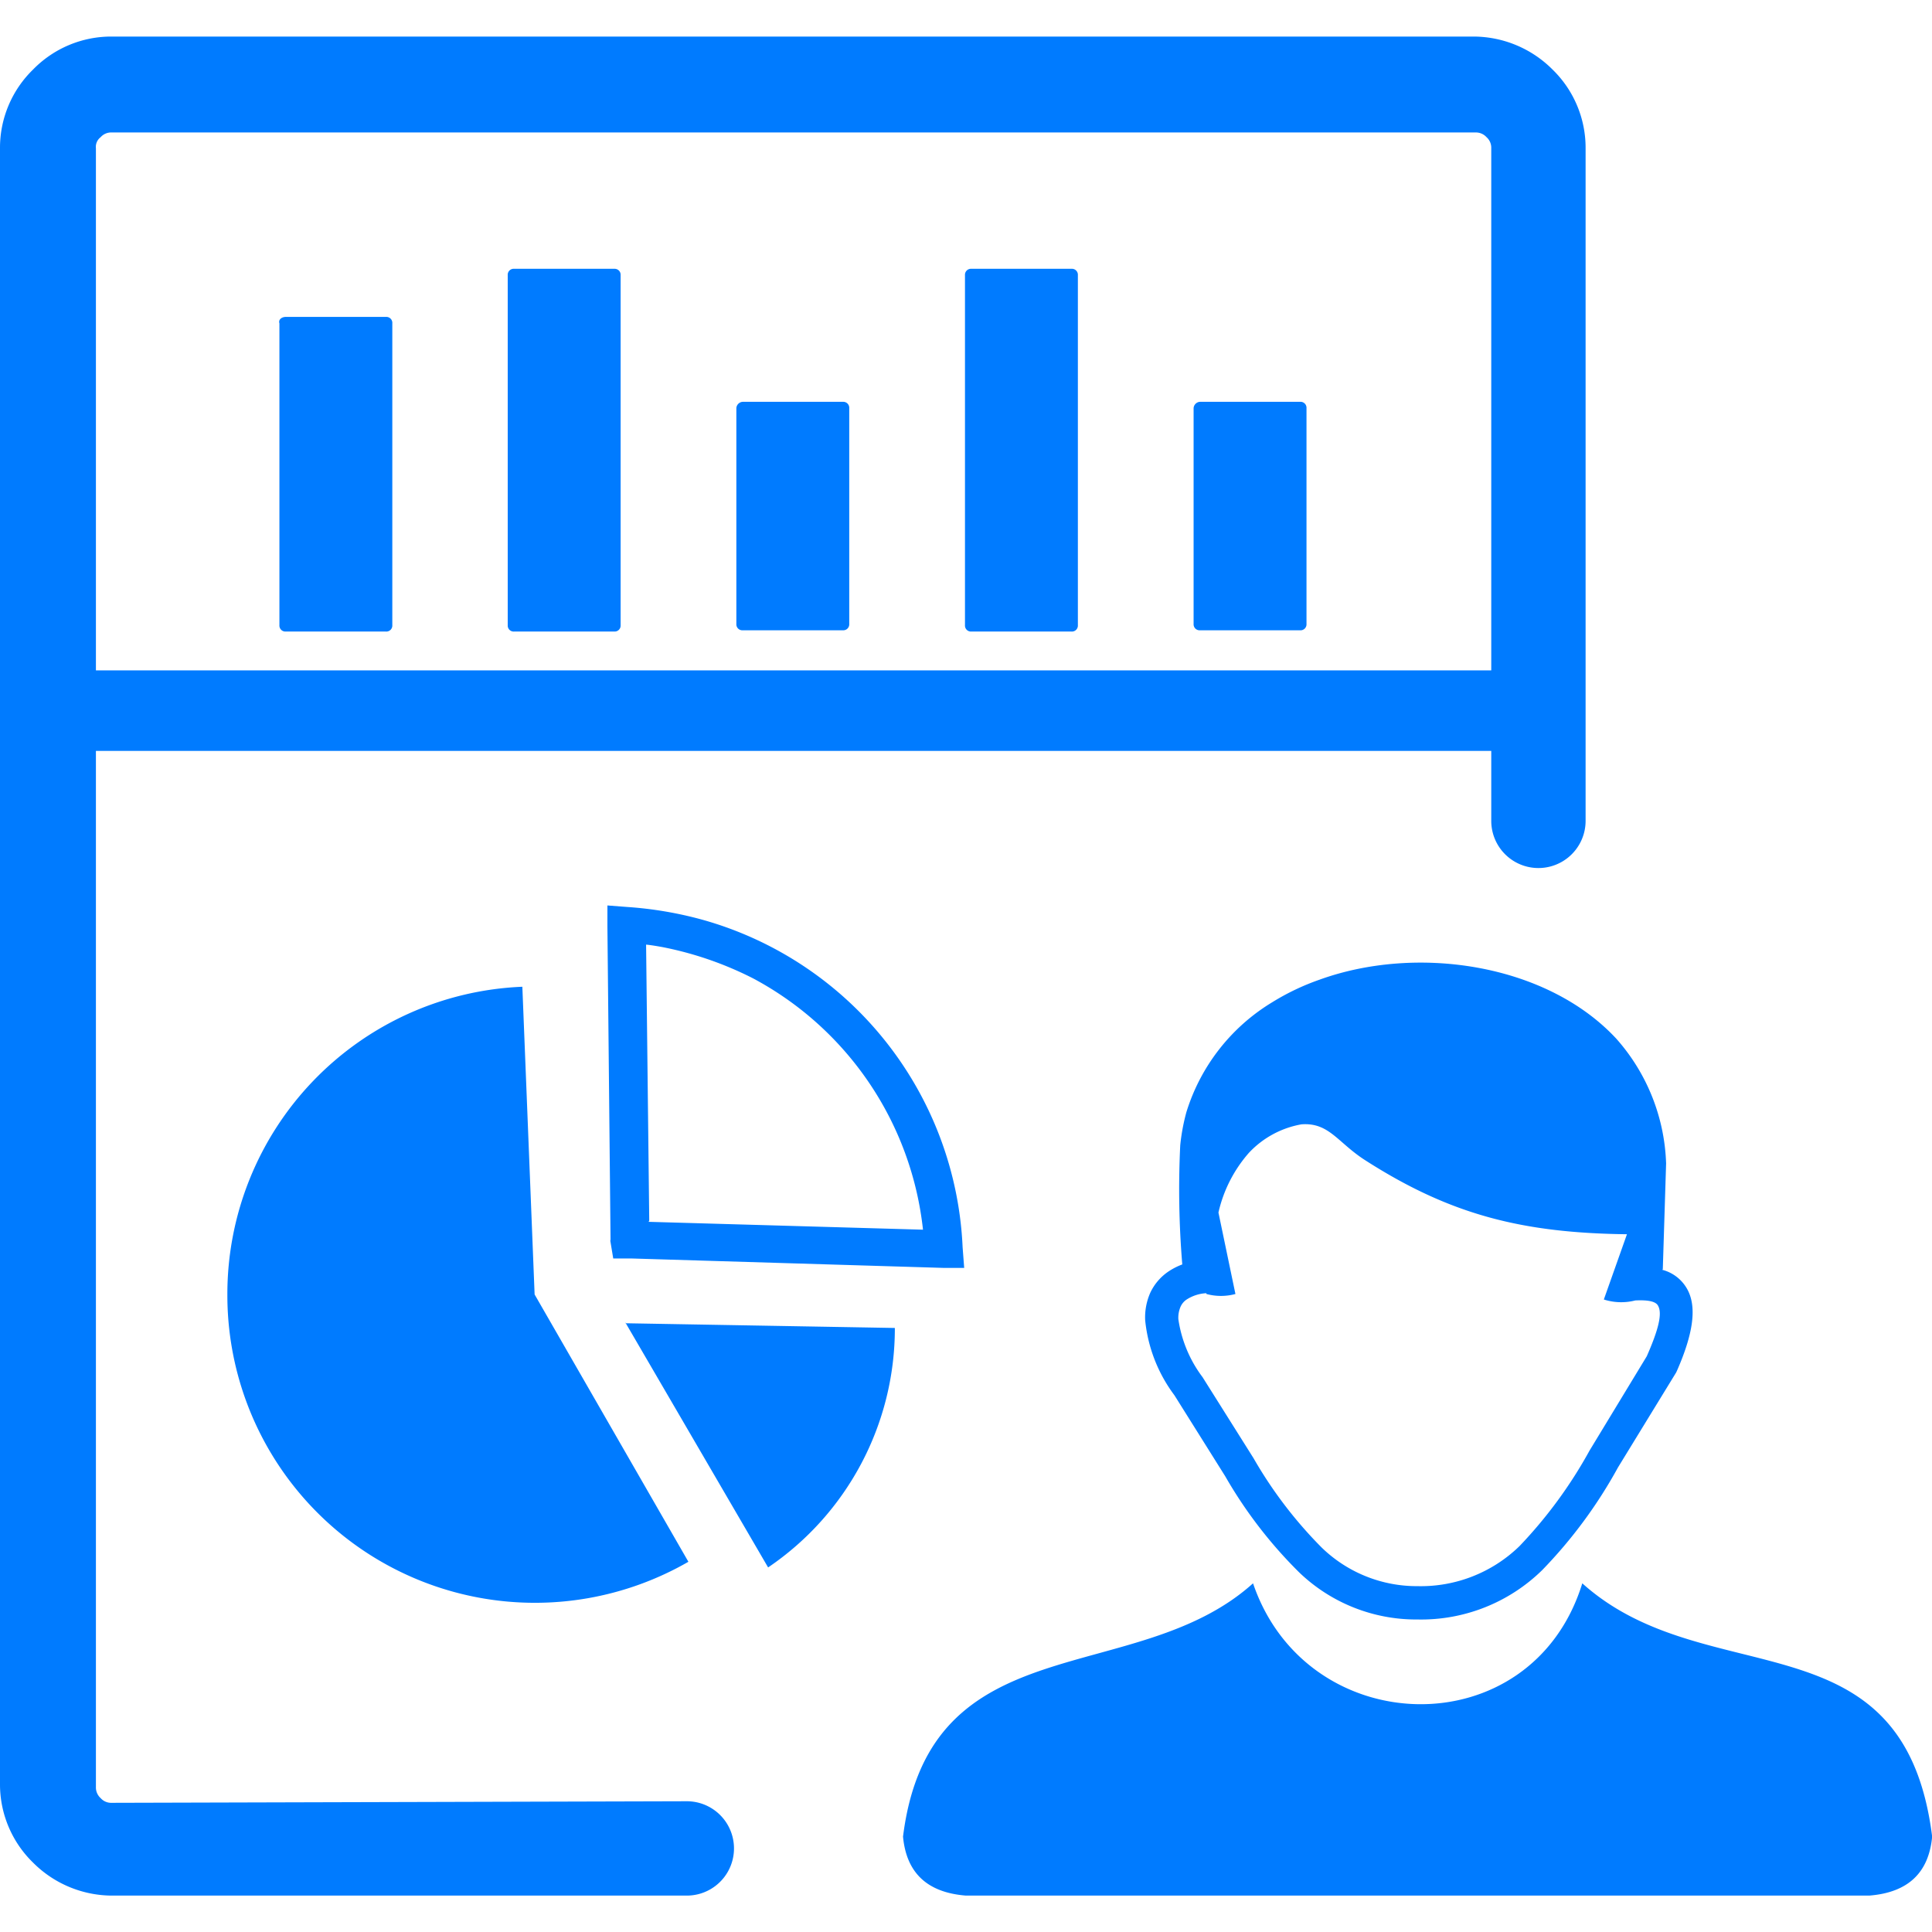 <?xml version="1.0" encoding="UTF-8"?>
<svg xmlns="http://www.w3.org/2000/svg" width="512" height="512" viewBox="0 0 512 512" preserveAspectRatio="xMidYMid meet">
  <g transform="translate(0,9.688) scale(4.167)">
    <defs>
      <style>.cls-1{fill-rule:evenodd;fill:#007BFF;}</style>
    </defs>
    <title>data-scientist</title>
    <path class="cls-1" d="M79.69,98.37c3.42,10.06,17.72,10.44,20.94,0,7.91,7.12,20.46,1.8,22.25,16.11-.21,2.25-1.48,3.55-4,3.75H61.43c-2.52-.2-3.79-1.5-4-3.75,1.7-13.61,14.77-9.37,22.26-16.11ZM6.1,40.31H94.84V7.1a.89.89,0,0,0-.3-.7.91.91,0,0,0-.7-.3H7.1a.89.89,0,0,0-.7.3.77.77,0,0,0-.3.7V40.31Zm88.74,5.12H6.1v65.9a.91.91,0,0,0,.3.7.89.89,0,0,0,.7.3l36.58-.1h0a3,3,0,0,1,0,6H7.1a7.12,7.12,0,0,1-5-2.1,6.94,6.94,0,0,1-2.1-5V7.1a6.94,6.94,0,0,1,2.1-5A6.94,6.94,0,0,1,7.1,0H93.74a7.12,7.12,0,0,1,5,2.1,6.94,6.94,0,0,1,2.1,5V49.88a3,3,0,0,1-6,0V45.43ZM32.7,14.77h6.37a.38.38,0,0,1,.4.4V37.44a.38.38,0,0,1-.4.4H32.7a.38.38,0,0,1-.41-.4V15.17a.38.38,0,0,1,.41-.4Zm14.53,8.46h6.38a.38.38,0,0,1,.4.4V37.36a.38.38,0,0,1-.4.4H47.23a.38.38,0,0,1-.4-.4V23.63a.43.43,0,0,1,.4-.4Zm29.08,0h6.37a.38.38,0,0,1,.41.4V37.36a.38.38,0,0,1-.41.4H76.31a.38.38,0,0,1-.4-.4V23.63a.43.43,0,0,1,.4-.4ZM61.77,14.77h6.37a.38.38,0,0,1,.41.4V37.44a.38.38,0,0,1-.41.4H61.77a.38.38,0,0,1-.4-.4V15.17a.38.38,0,0,1,.4-.4Zm-43.6,3.06h6.37a.38.38,0,0,1,.41.41v19.2a.38.38,0,0,1-.41.4H18.17a.38.38,0,0,1-.4-.4V18.24c-.08-.25.16-.41.4-.41Zm21.6,64,17.14.3a18.36,18.36,0,0,1-8.06,15.23L39.77,81.78Zm-.94-5.24-.2-20V55.26l1.31.1h0a24.09,24.09,0,0,1,4.74.81A22.68,22.68,0,0,1,61.22,77l.1,1.31H60l-19.86-.6H39l-.2-1.21Zm2.42-1.21,17.45.5A20.64,20.64,0,0,0,47.9,59.9a22,22,0,0,0-5.81-2c-.34-.06-.69-.12-1-.15l.2,17.55ZM34,80l9.78,17A19.56,19.56,0,0,1,14.46,80,19.56,19.56,0,0,1,33.22,60.43L34,80Zm42.71-.08a2.54,2.54,0,0,0-1.21.38,1.08,1.08,0,0,0-.42.48,1.77,1.77,0,0,0-.14.79,8.06,8.06,0,0,0,1.54,3.69l3.24,5.15a27.38,27.38,0,0,0,4.33,5.68,8.68,8.68,0,0,0,6.1,2.46A9,9,0,0,0,96.64,96a29,29,0,0,0,4.45-6.07l3.64-6c.74-1.68,1-2.71.72-3.21-.14-.28-.64-.38-1.45-.34a3.62,3.62,0,0,1-2-.06l1.47-4.15c-6.67-.08-11.23-1.24-16.62-4.69-1.78-1.13-2.31-2.43-4.08-2.3A6,6,0,0,0,79.42,71a8.64,8.64,0,0,0-1.93,3.79l1.08,5.18a3.52,3.52,0,0,1-1.84,0Zm29-1.49a2.54,2.54,0,0,1,1.65,1.34c.54,1.1.32,2.73-.7,5.06h0l-.06.13L102.9,91a30.17,30.17,0,0,1-4.82,6.53,11,11,0,0,1-7.93,3.14,10.73,10.73,0,0,1-7.53-3,28.65,28.65,0,0,1-4.7-6.11l-3.23-5.15a9.53,9.53,0,0,1-1.86-4.77,3.87,3.87,0,0,1,.33-1.76,3.34,3.34,0,0,1,1.18-1.36,4.23,4.23,0,0,1,.85-.43,57.79,57.79,0,0,1-.13-7.58,12.91,12.91,0,0,1,.39-2.1,12.46,12.46,0,0,1,5.47-7,15.2,15.2,0,0,1,3-1.43c6.22-2.25,14.46-1,18.87,3.75a12.56,12.56,0,0,1,3.17,7.94l-.21,6.73Z"></path>
  </g>
</svg>
